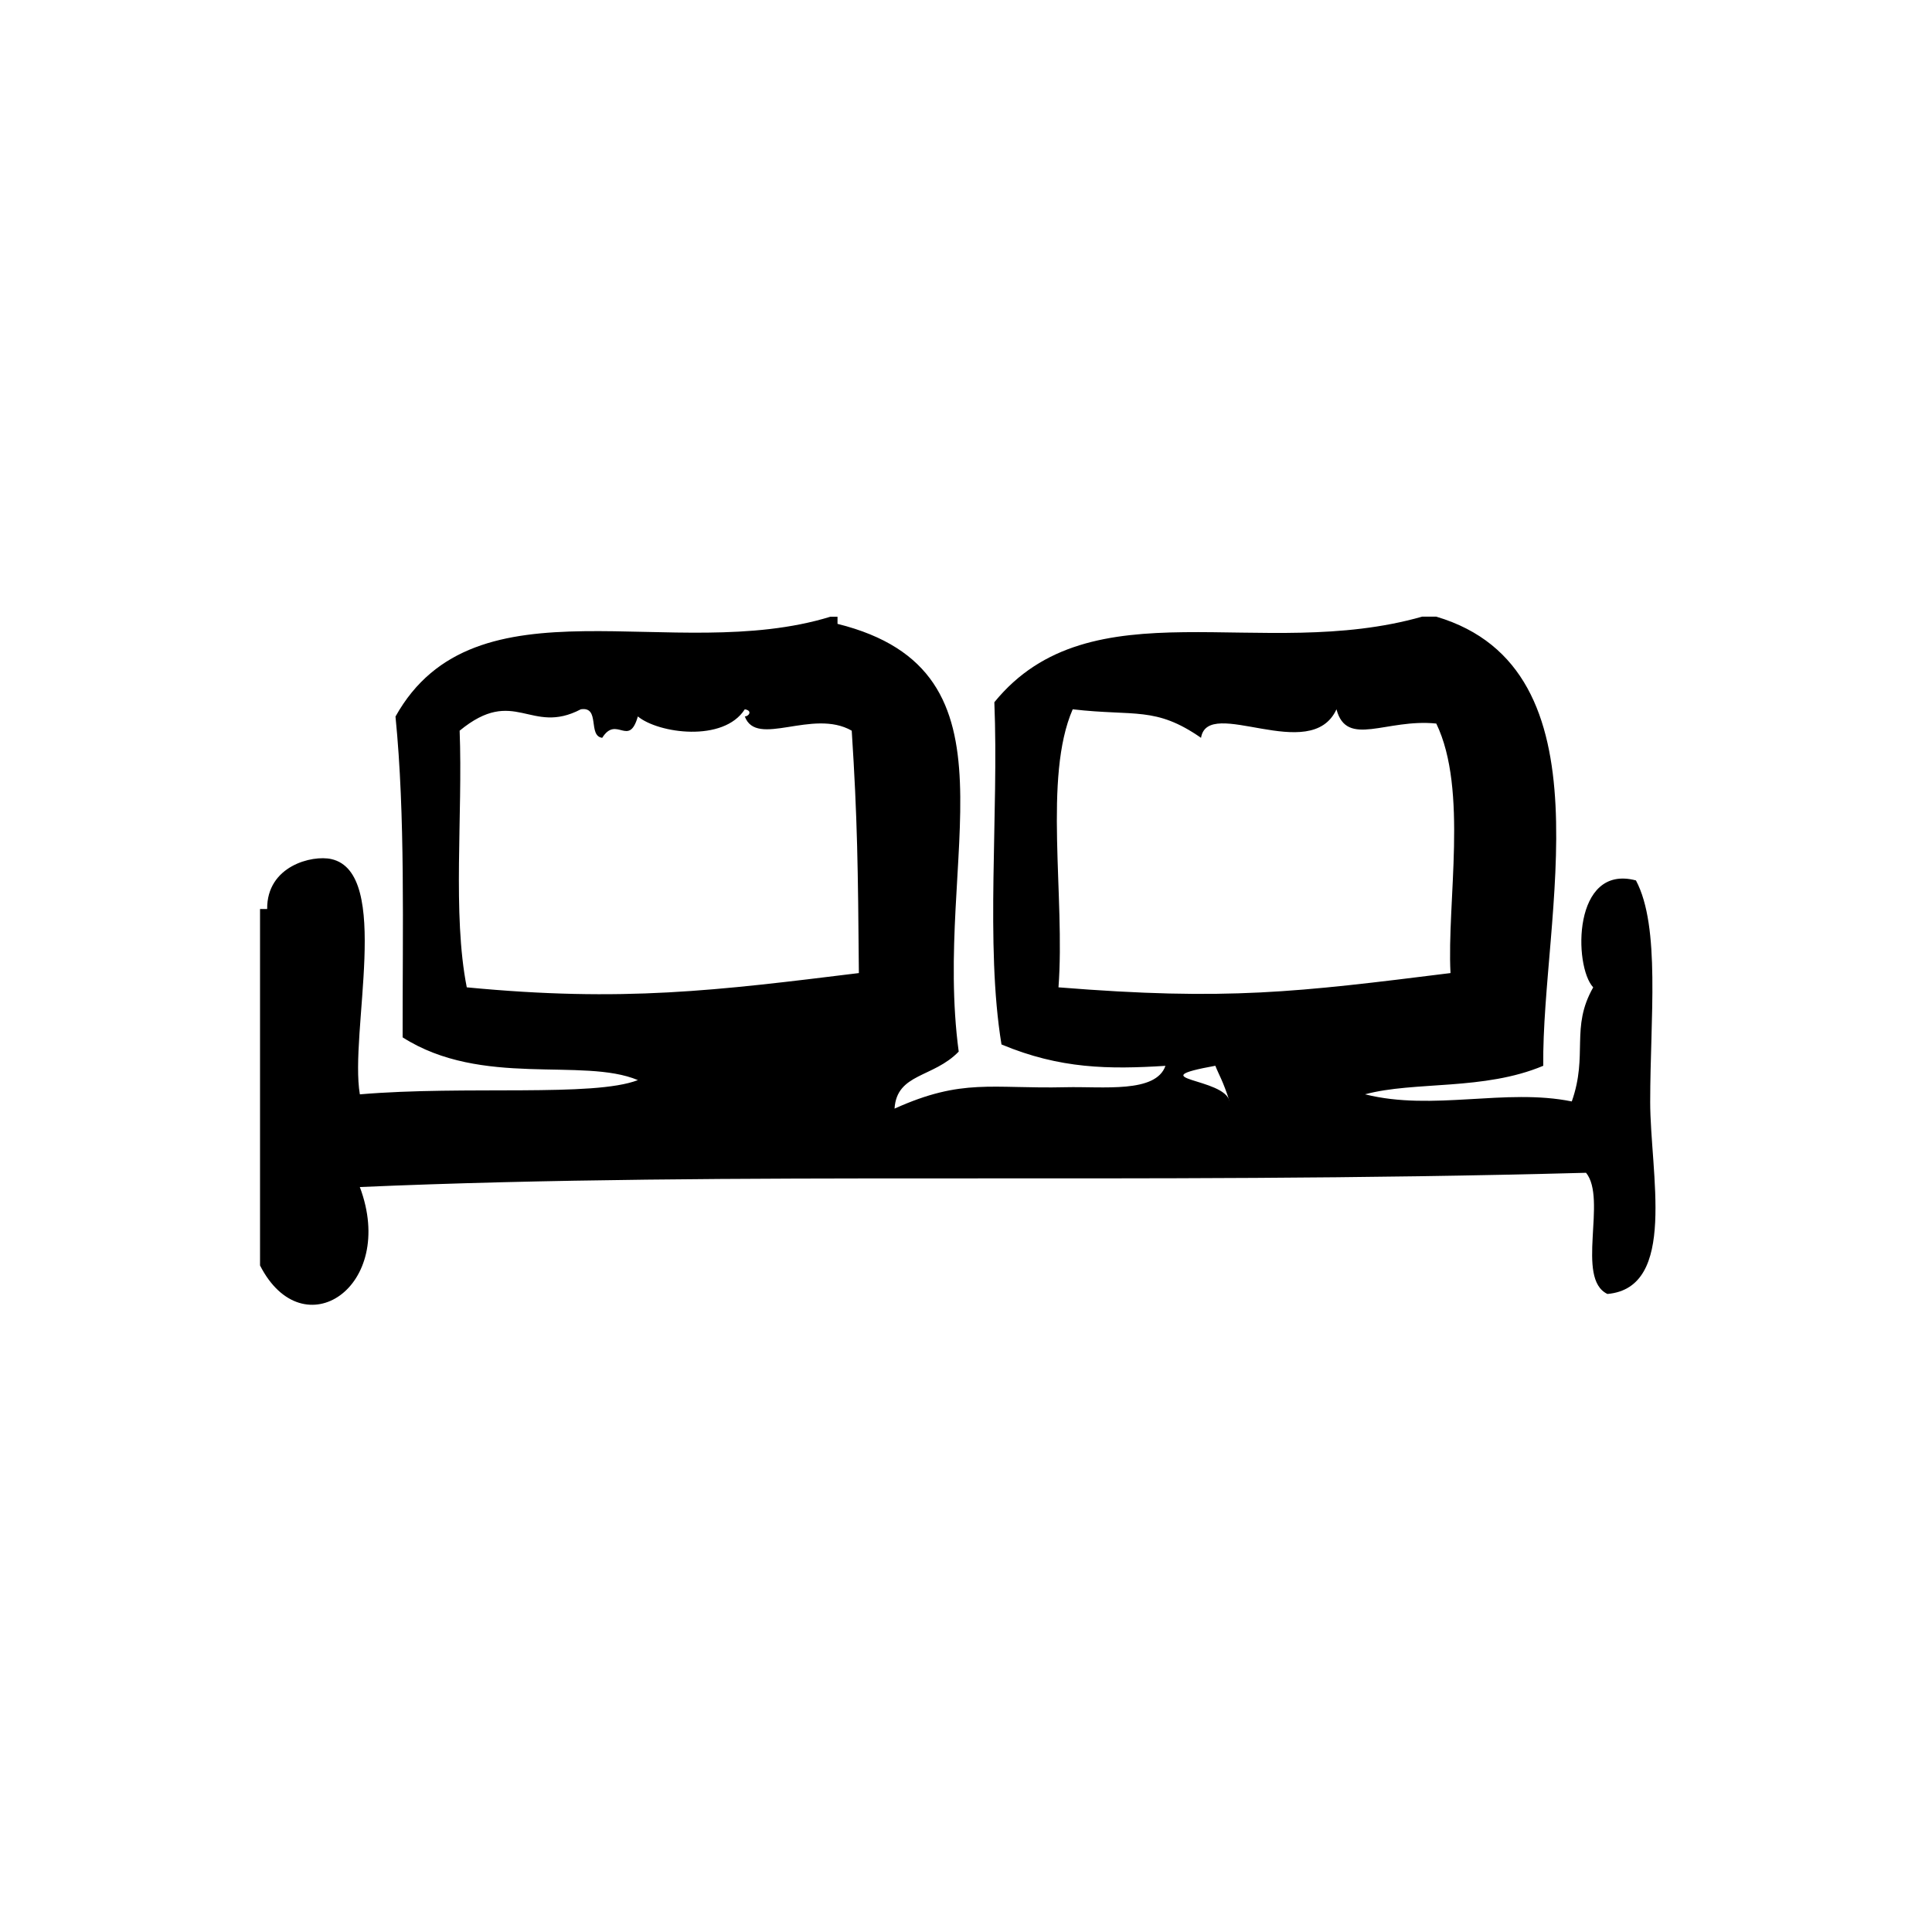 <?xml version="1.0" encoding="UTF-8"?>
<!-- Uploaded to: ICON Repo, www.iconrepo.com, Generator: ICON Repo Mixer Tools -->
<svg fill="#000000" width="800px" height="800px" version="1.1" viewBox="144 144 512 512" xmlns="http://www.w3.org/2000/svg">
 <path d="m581.32 435.89c0-21.938 2.777-46.258-3.777-58.566-16.793-4.473-16.555 22.727-11.328 28.34-6.094 10.715-1.289 17.789-5.676 30.23-17.594-3.574-36.785 2.637-54.789-1.891 13.18-3.543 31.48-0.93 47.23-7.559-0.441-39.188 18.547-105.11-28.34-119.02h-3.777c-42.562 12.137-87.789-8.723-113.35 22.672 1.203 29.645-2.457 64.172 1.891 90.695 15.555 6.504 28.496 6.606 43.453 5.668-2.559 7.305-16.492 5.434-26.449 5.668-19.719 0.465-27.293-2.473-45.344 5.668 0.598-9.422 10.234-8.102 17.004-15.113-6.957-51.812 18.508-100.76-32.117-113.35v-1.891h-1.891c-41.621 12.801-94.141-11.391-115.25 26.449 2.621 26.348 1.852 56.09 1.891 85.02 20.988 13.398 47.734 5.195 62.348 11.328-11.754 4.566-45.711 1.387-73.684 3.777-2.801-16.328 8.535-58.727-7.559-62.348-5.07-1.141-17.121 1.801-17.004 13.227h-1.891v94.465c11.383 22.324 36.383 5.707 26.449-20.781 99.879-4.328 204.43-0.52 324.96-3.777 5.652 6.941-2.867 28.055 5.668 32.117 18.617-1.668 11.328-31.992 11.328-51.027zm-313.62-30.234c-3.848-19.453-1.031-45.57-1.891-68.016 14.617-12.02 18.75 1.332 32.117-5.668 5.219-0.812 1.777 7.047 5.668 7.559 3.801-6.078 7.039 2.699 9.445-5.668 5.449 4.504 22.688 6.926 28.34-1.891 2.141 0.355 1.047 1.898 0 1.891 3.102 8.414 17.98-2.18 28.34 3.777 1.504 23.34 1.66 36.227 1.891 64.234-37.754 4.637-62.465 7.769-103.91 3.781zm156.81 0c1.801-24.008-4.062-55.695 3.769-73.684 16.555 1.922 21.883-0.852 34.008 7.559 1.801-11.188 29.094 7.25 35.895-7.559 2.699 10.281 13.203 2.402 26.449 3.777 8.484 17.539 2.785 47.336 3.769 66.125-40.688 5.07-59.223 7.371-103.89 3.781zm41.566 20.781c0.953 2.434 2 3.906 3.777 9.445-1.246-6.312-24.301-5.699-3.777-9.445z" fill-rule="evenodd"/>
</svg>